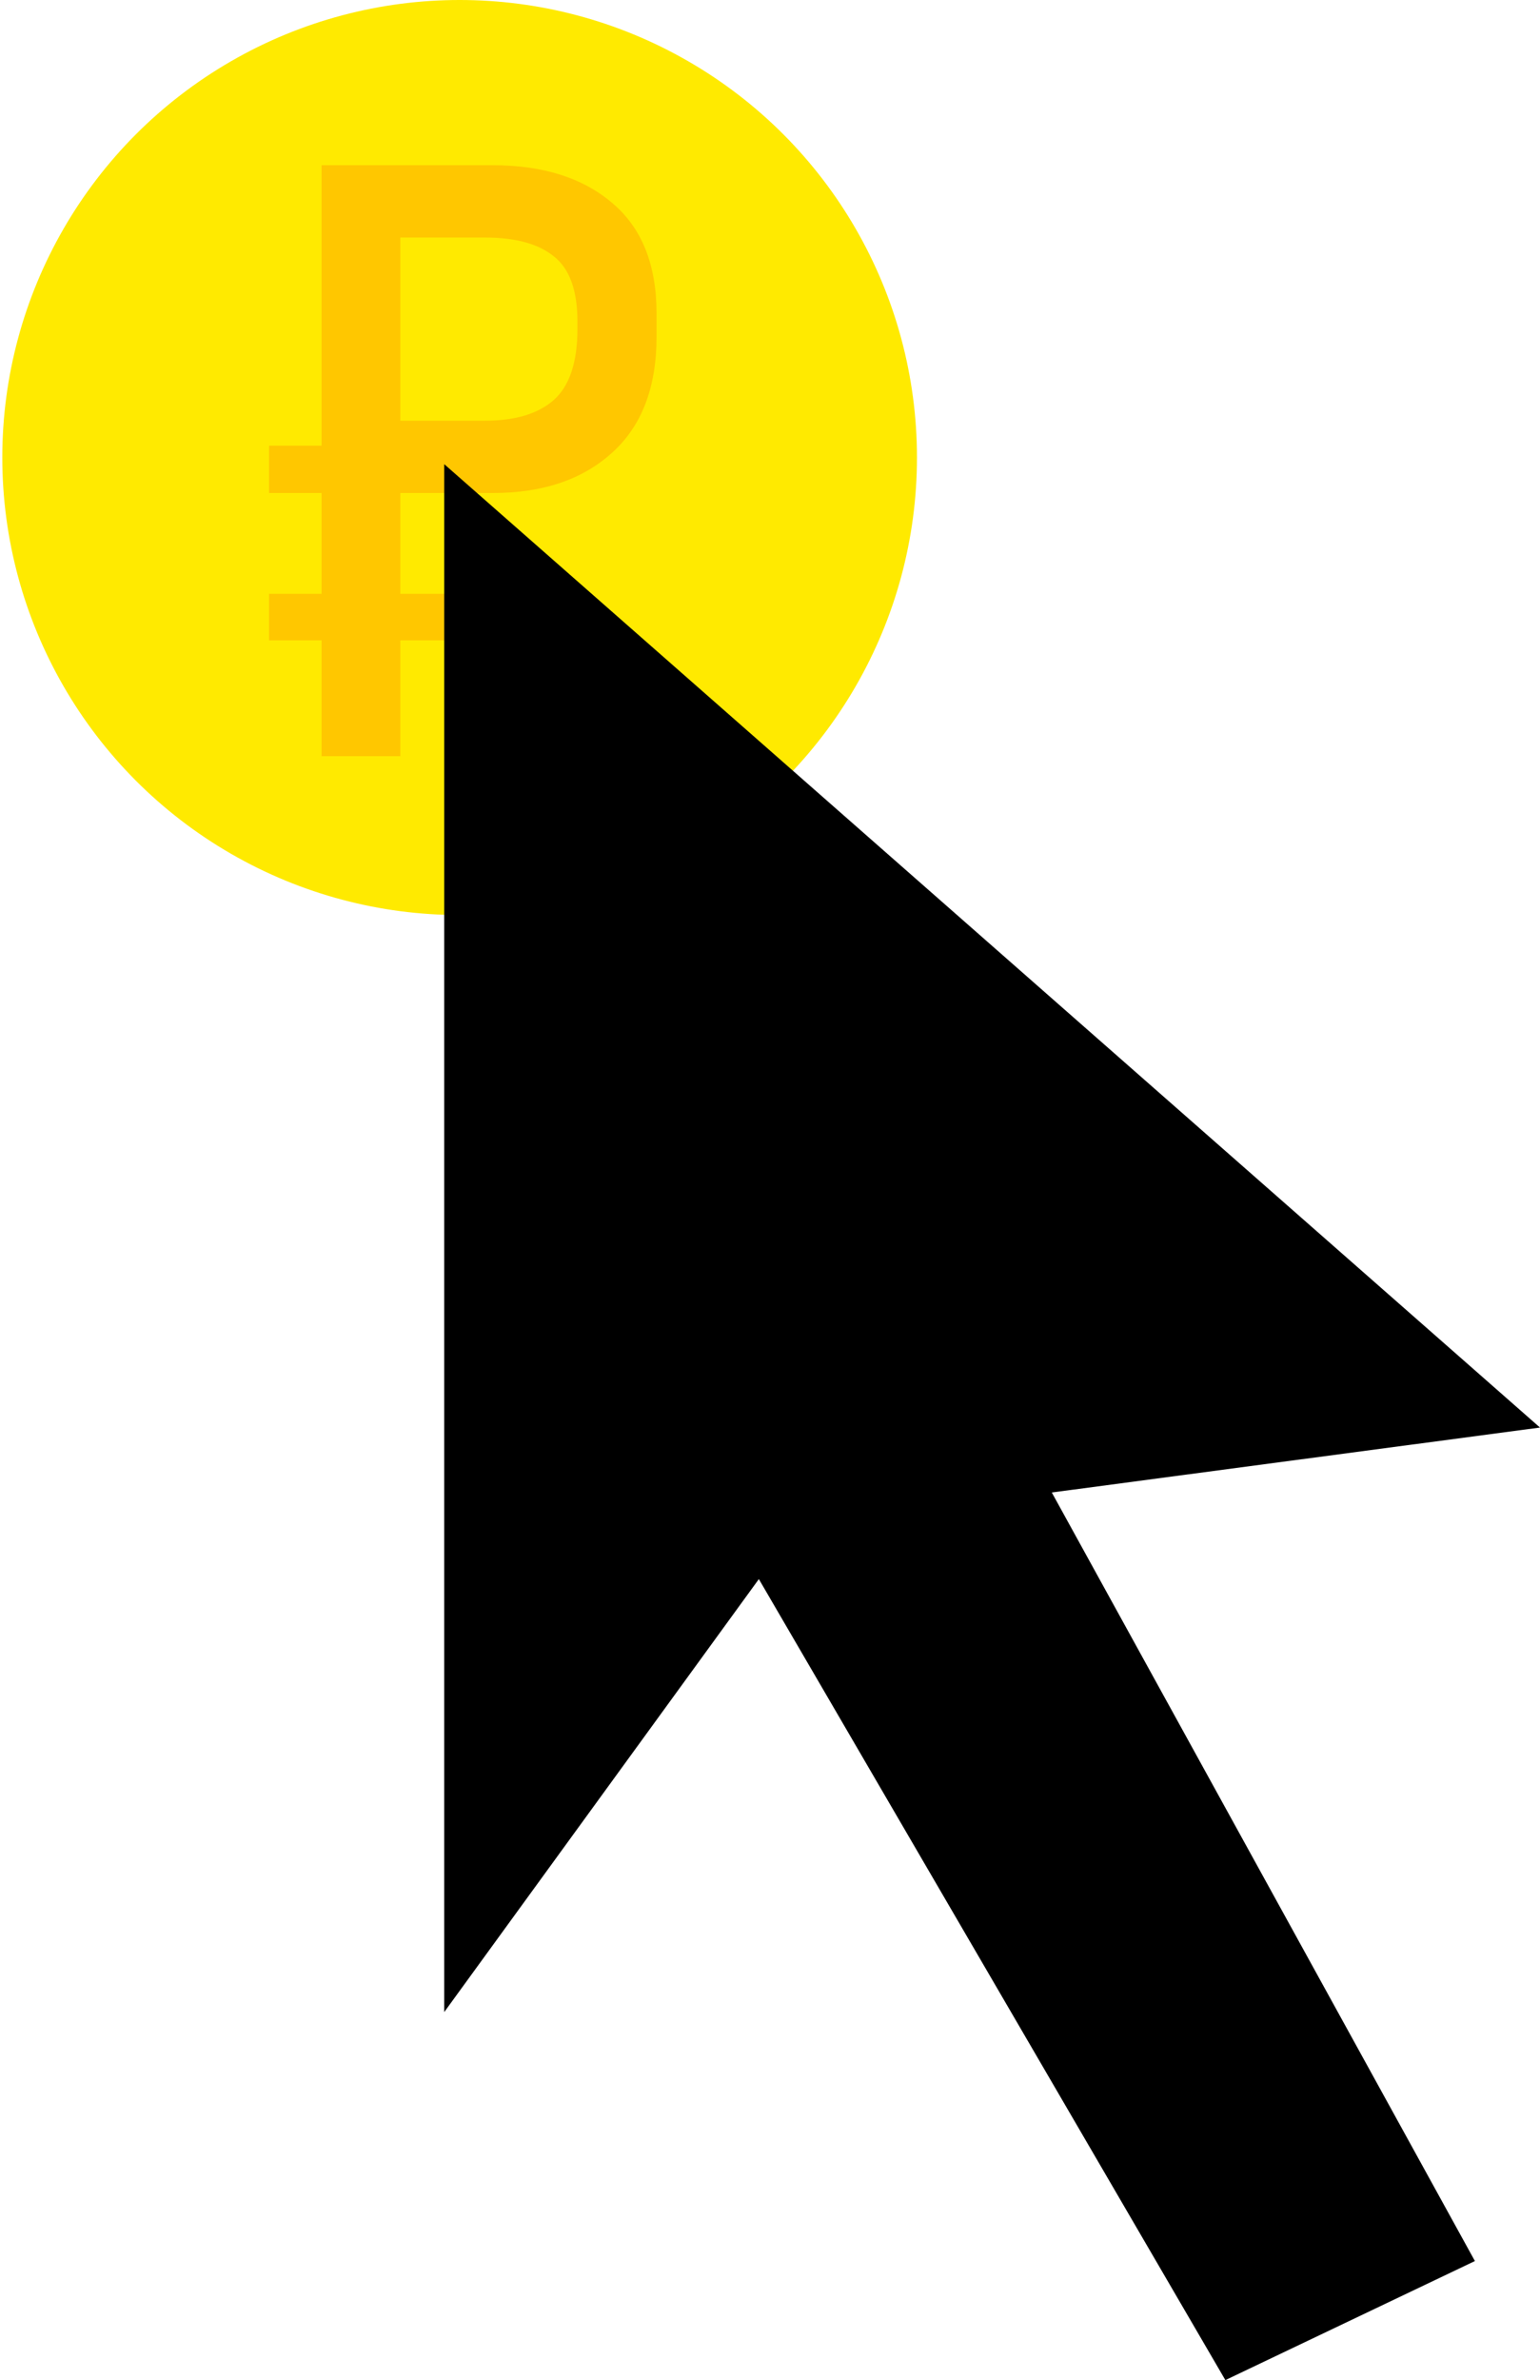 <?xml version="1.0" encoding="UTF-8"?> <svg xmlns="http://www.w3.org/2000/svg" width="156" height="241" viewBox="0 0 156 241" fill="none"> <circle cx="46.56" cy="46.327" r="46.327" fill="#FFEA00"></circle> <path d="M27.257 45.129H32.574V16.729H49.931C54.987 16.729 59.014 18.002 62.011 20.547C65.008 23.066 66.507 26.793 66.507 31.728V34.104C66.507 39.247 64.995 43.168 61.972 45.869C58.975 48.571 54.961 49.921 49.931 49.921H40.549V60.128H57.359V64.842H40.549V76.568H32.574V64.842H27.257V60.128H32.574V49.921H27.257V45.129ZM49.149 24.053H40.549V42.597H49.149C52.199 42.597 54.518 41.896 56.108 40.493C57.698 39.065 58.493 36.675 58.493 33.325V32.546C58.493 29.403 57.698 27.209 56.108 25.962C54.544 24.689 52.225 24.053 49.149 24.053Z" fill="#FFC700"></path> <path d="M45 203.734V47L156 144.548L106.545 151.124L149.406 228.944L124.129 241L76.871 159.893L45 203.734Z" fill="black"></path> </svg> 